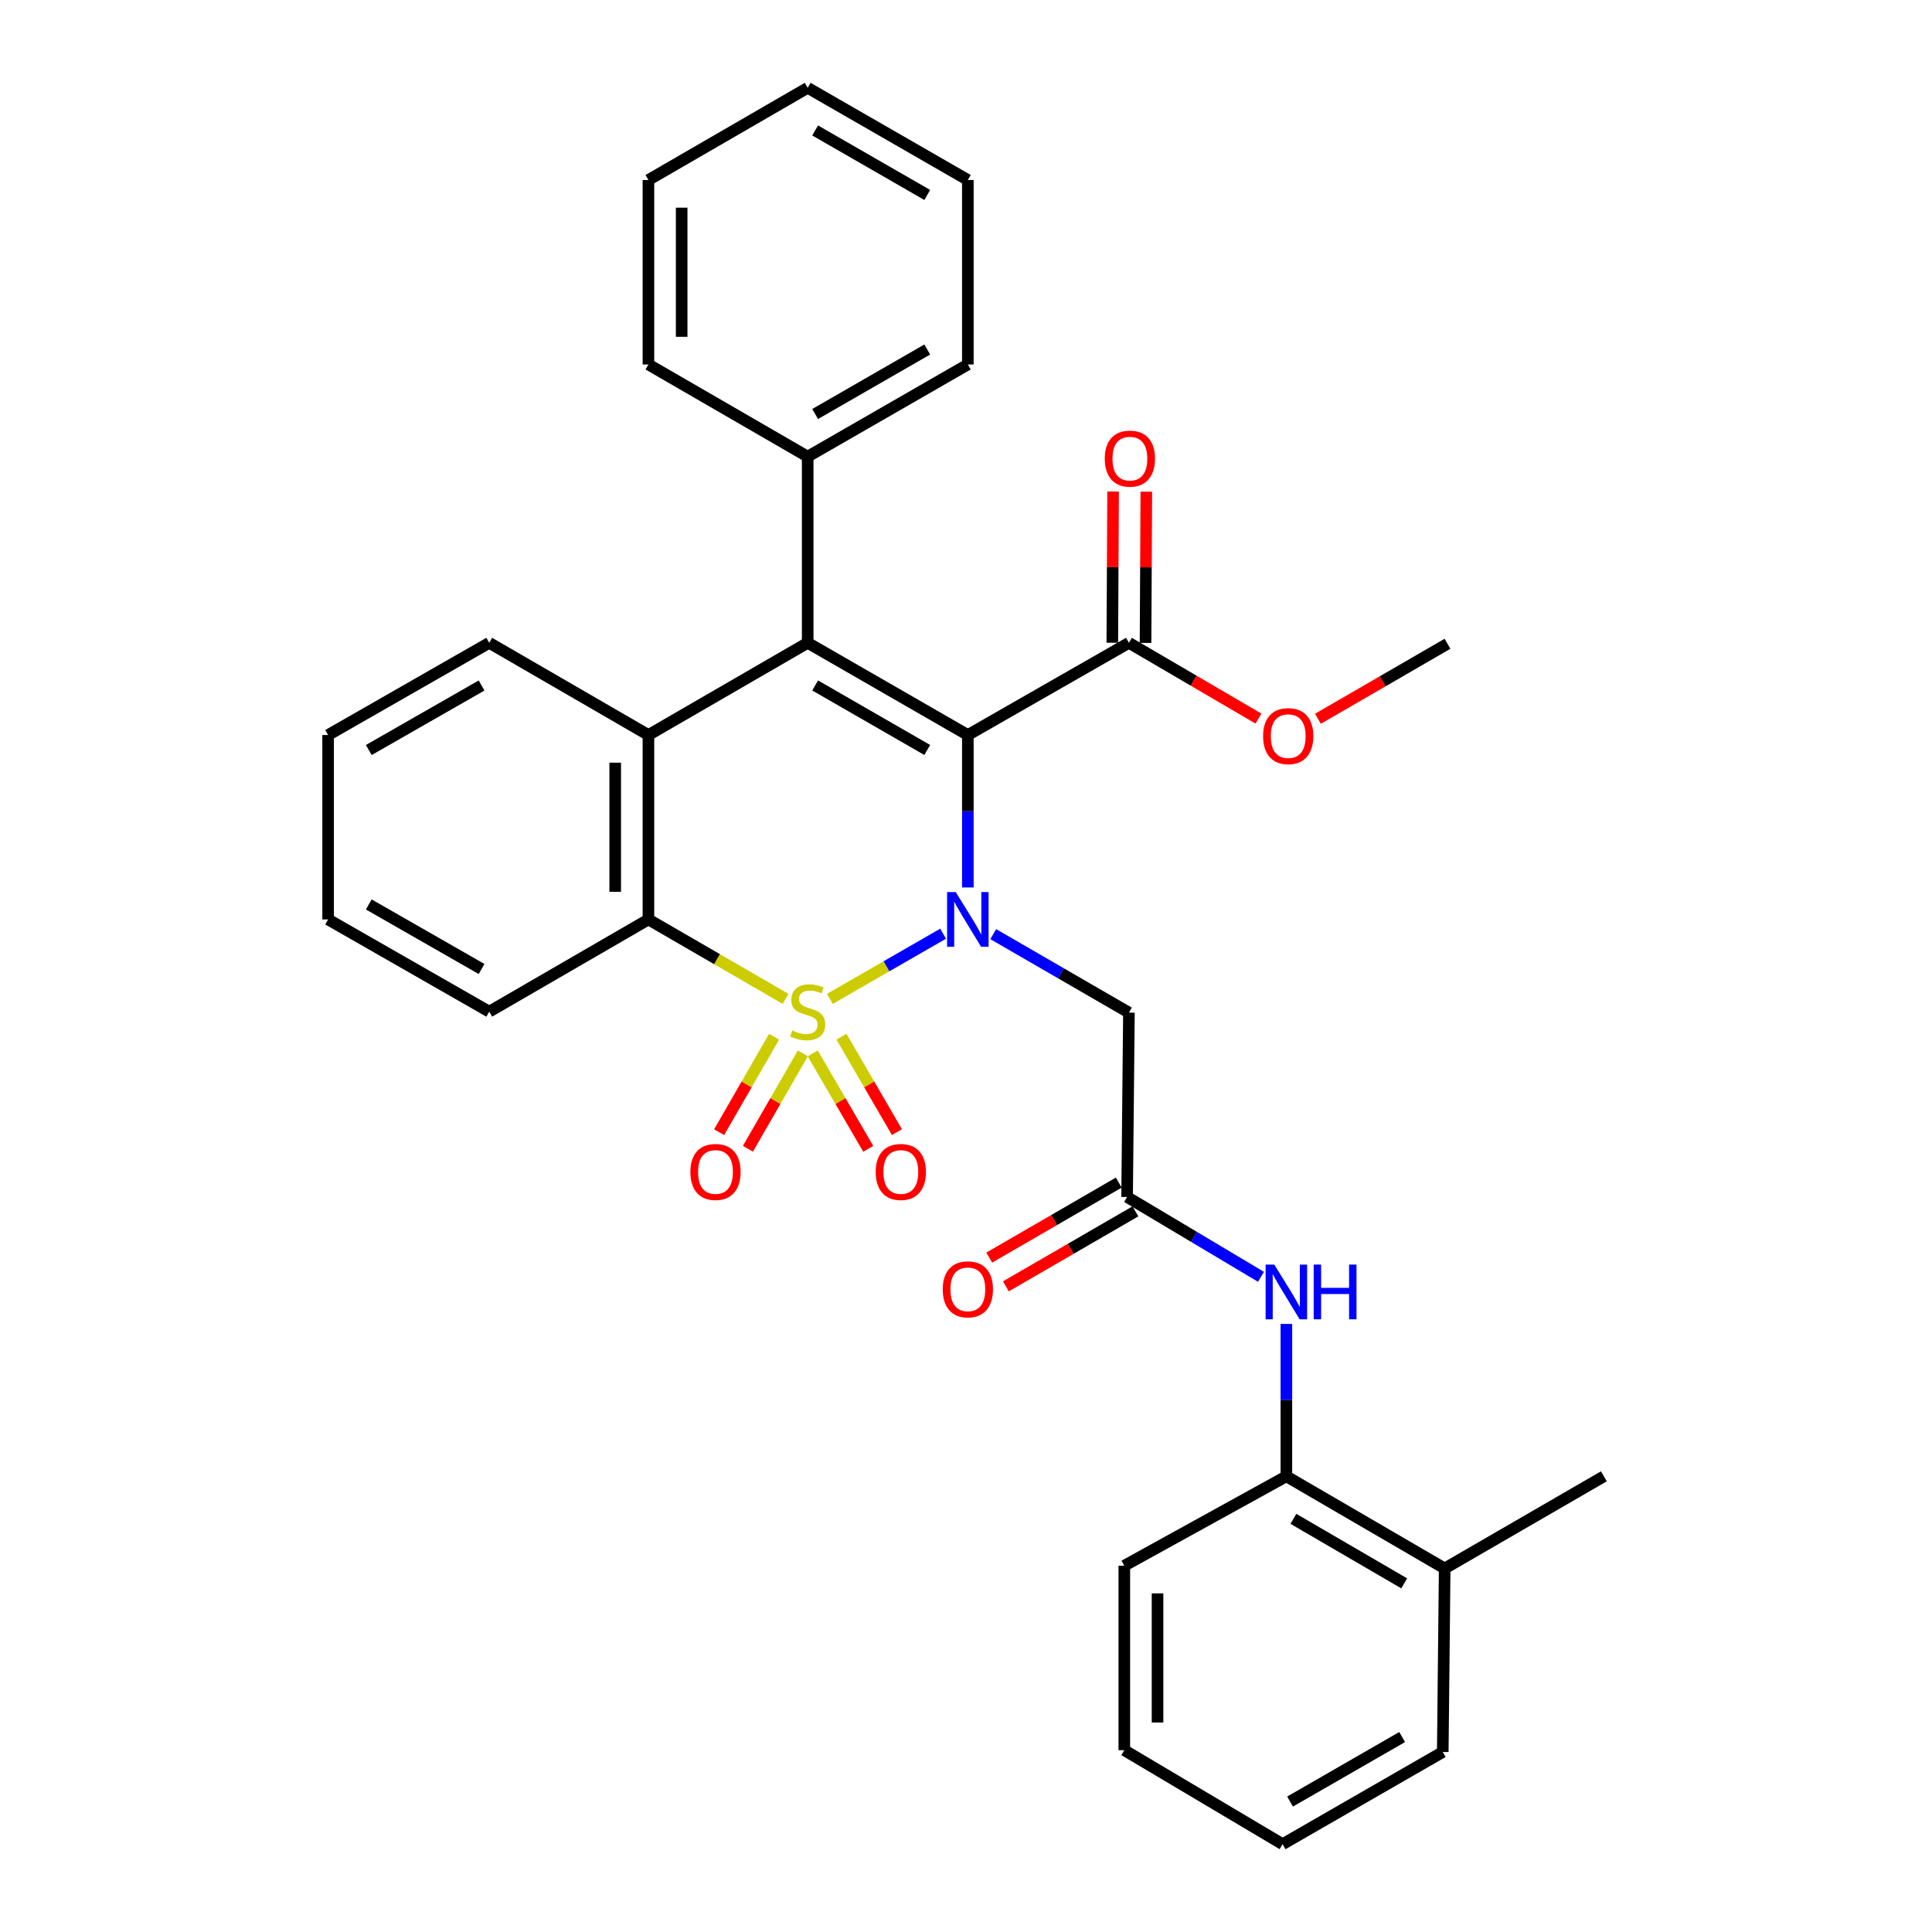 <?xml version='1.0' encoding='iso-8859-1'?>
<svg version='1.1' baseProfile='full'
              xmlns='http://www.w3.org/2000/svg'
                      xmlns:rdkit='http://www.rdkit.org/xml'
                      xmlns:xlink='http://www.w3.org/1999/xlink'
                  xml:space='preserve'
width='1000px' height='1000px' viewBox='0 0 1000 1000'>
<!-- END OF HEADER -->
<rect style='opacity:1.0;fill:#FFFFFF;stroke:none' width='1000' height='1000' x='0' y='0'> </rect>
<path class='bond-0' d='M 429.529,517.031 L 458.842,500.153' style='fill:none;fill-rule:evenodd;stroke:#CCCC00;stroke-width:6px;stroke-linecap:butt;stroke-linejoin:miter;stroke-opacity:1' />
<path class='bond-0' d='M 458.842,500.153 L 488.155,483.276' style='fill:none;fill-rule:evenodd;stroke:#0000FF;stroke-width:6px;stroke-linecap:butt;stroke-linejoin:miter;stroke-opacity:1' />
<path class='bond-3' d='M 406.597,516.999 L 371.113,496.452' style='fill:none;fill-rule:evenodd;stroke:#CCCC00;stroke-width:6px;stroke-linecap:butt;stroke-linejoin:miter;stroke-opacity:1' />
<path class='bond-3' d='M 371.113,496.452 L 335.629,475.906' style='fill:none;fill-rule:evenodd;stroke:#000000;stroke-width:6px;stroke-linecap:butt;stroke-linejoin:miter;stroke-opacity:1' />
<path class='bond-8' d='M 420.674,545.236 L 435.037,569.932' style='fill:none;fill-rule:evenodd;stroke:#CCCC00;stroke-width:6px;stroke-linecap:butt;stroke-linejoin:miter;stroke-opacity:1' />
<path class='bond-8' d='M 435.037,569.932 L 449.401,594.629' style='fill:none;fill-rule:evenodd;stroke:#FF0000;stroke-width:6px;stroke-linecap:butt;stroke-linejoin:miter;stroke-opacity:1' />
<path class='bond-8' d='M 435.539,536.59 L 449.903,561.287' style='fill:none;fill-rule:evenodd;stroke:#CCCC00;stroke-width:6px;stroke-linecap:butt;stroke-linejoin:miter;stroke-opacity:1' />
<path class='bond-8' d='M 449.903,561.287 L 464.266,585.983' style='fill:none;fill-rule:evenodd;stroke:#FF0000;stroke-width:6px;stroke-linecap:butt;stroke-linejoin:miter;stroke-opacity:1' />
<path class='bond-9' d='M 400.663,536.617 L 386.441,561.319' style='fill:none;fill-rule:evenodd;stroke:#CCCC00;stroke-width:6px;stroke-linecap:butt;stroke-linejoin:miter;stroke-opacity:1' />
<path class='bond-9' d='M 386.441,561.319 L 372.22,586.021' style='fill:none;fill-rule:evenodd;stroke:#FF0000;stroke-width:6px;stroke-linecap:butt;stroke-linejoin:miter;stroke-opacity:1' />
<path class='bond-9' d='M 415.566,545.197 L 401.345,569.899' style='fill:none;fill-rule:evenodd;stroke:#CCCC00;stroke-width:6px;stroke-linecap:butt;stroke-linejoin:miter;stroke-opacity:1' />
<path class='bond-9' d='M 401.345,569.899 L 387.123,594.601' style='fill:none;fill-rule:evenodd;stroke:#FF0000;stroke-width:6px;stroke-linecap:butt;stroke-linejoin:miter;stroke-opacity:1' />
<path class='bond-1' d='M 500.955,459.359 L 500.955,419.902' style='fill:none;fill-rule:evenodd;stroke:#0000FF;stroke-width:6px;stroke-linecap:butt;stroke-linejoin:miter;stroke-opacity:1' />
<path class='bond-1' d='M 500.955,419.902 L 500.955,380.445' style='fill:none;fill-rule:evenodd;stroke:#000000;stroke-width:6px;stroke-linecap:butt;stroke-linejoin:miter;stroke-opacity:1' />
<path class='bond-5' d='M 514.103,483.511 L 549.217,503.822' style='fill:none;fill-rule:evenodd;stroke:#0000FF;stroke-width:6px;stroke-linecap:butt;stroke-linejoin:miter;stroke-opacity:1' />
<path class='bond-5' d='M 549.217,503.822 L 584.33,524.133' style='fill:none;fill-rule:evenodd;stroke:#000000;stroke-width:6px;stroke-linecap:butt;stroke-linejoin:miter;stroke-opacity:1' />
<path class='bond-6' d='M 500.955,380.445 L 584.33,332.724' style='fill:none;fill-rule:evenodd;stroke:#000000;stroke-width:6px;stroke-linecap:butt;stroke-linejoin:miter;stroke-opacity:1' />
<path class='bond-32' d='M 500.955,380.445 L 418.058,332.724' style='fill:none;fill-rule:evenodd;stroke:#000000;stroke-width:6px;stroke-linecap:butt;stroke-linejoin:miter;stroke-opacity:1' />
<path class='bond-32' d='M 479.941,388.191 L 421.913,354.786' style='fill:none;fill-rule:evenodd;stroke:#000000;stroke-width:6px;stroke-linecap:butt;stroke-linejoin:miter;stroke-opacity:1' />
<path class='bond-2' d='M 418.058,332.724 L 335.629,380.445' style='fill:none;fill-rule:evenodd;stroke:#000000;stroke-width:6px;stroke-linecap:butt;stroke-linejoin:miter;stroke-opacity:1' />
<path class='bond-12' d='M 418.058,332.724 L 418.058,236.347' style='fill:none;fill-rule:evenodd;stroke:#000000;stroke-width:6px;stroke-linecap:butt;stroke-linejoin:miter;stroke-opacity:1' />
<path class='bond-4' d='M 335.629,475.906 L 335.629,380.445' style='fill:none;fill-rule:evenodd;stroke:#000000;stroke-width:6px;stroke-linecap:butt;stroke-linejoin:miter;stroke-opacity:1' />
<path class='bond-4' d='M 318.432,461.587 L 318.432,394.764' style='fill:none;fill-rule:evenodd;stroke:#000000;stroke-width:6px;stroke-linecap:butt;stroke-linejoin:miter;stroke-opacity:1' />
<path class='bond-18' d='M 335.629,475.906 L 253.228,523.636' style='fill:none;fill-rule:evenodd;stroke:#000000;stroke-width:6px;stroke-linecap:butt;stroke-linejoin:miter;stroke-opacity:1' />
<path class='bond-17' d='M 335.629,380.445 L 253.228,332.724' style='fill:none;fill-rule:evenodd;stroke:#000000;stroke-width:6px;stroke-linecap:butt;stroke-linejoin:miter;stroke-opacity:1' />
<path class='bond-7' d='M 584.33,524.133 L 583.385,619.555' style='fill:none;fill-rule:evenodd;stroke:#000000;stroke-width:6px;stroke-linecap:butt;stroke-linejoin:miter;stroke-opacity:1' />
<path class='bond-13' d='M 592.929,332.769 L 593.132,293.631' style='fill:none;fill-rule:evenodd;stroke:#000000;stroke-width:6px;stroke-linecap:butt;stroke-linejoin:miter;stroke-opacity:1' />
<path class='bond-13' d='M 593.132,293.631 L 593.336,254.493' style='fill:none;fill-rule:evenodd;stroke:#FF0000;stroke-width:6px;stroke-linecap:butt;stroke-linejoin:miter;stroke-opacity:1' />
<path class='bond-13' d='M 575.732,332.68 L 575.936,293.541' style='fill:none;fill-rule:evenodd;stroke:#000000;stroke-width:6px;stroke-linecap:butt;stroke-linejoin:miter;stroke-opacity:1' />
<path class='bond-13' d='M 575.936,293.541 L 576.14,254.403' style='fill:none;fill-rule:evenodd;stroke:#FF0000;stroke-width:6px;stroke-linecap:butt;stroke-linejoin:miter;stroke-opacity:1' />
<path class='bond-16' d='M 584.33,332.724 L 617.861,352.334' style='fill:none;fill-rule:evenodd;stroke:#000000;stroke-width:6px;stroke-linecap:butt;stroke-linejoin:miter;stroke-opacity:1' />
<path class='bond-16' d='M 617.861,352.334 L 651.391,371.943' style='fill:none;fill-rule:evenodd;stroke:#FF0000;stroke-width:6px;stroke-linecap:butt;stroke-linejoin:miter;stroke-opacity:1' />
<path class='bond-10' d='M 583.385,619.555 L 618.034,640.215' style='fill:none;fill-rule:evenodd;stroke:#000000;stroke-width:6px;stroke-linecap:butt;stroke-linejoin:miter;stroke-opacity:1' />
<path class='bond-10' d='M 618.034,640.215 L 652.684,660.874' style='fill:none;fill-rule:evenodd;stroke:#0000FF;stroke-width:6px;stroke-linecap:butt;stroke-linejoin:miter;stroke-opacity:1' />
<path class='bond-14' d='M 579.077,612.114 L 545.553,631.522' style='fill:none;fill-rule:evenodd;stroke:#000000;stroke-width:6px;stroke-linecap:butt;stroke-linejoin:miter;stroke-opacity:1' />
<path class='bond-14' d='M 545.553,631.522 L 512.029,650.93' style='fill:none;fill-rule:evenodd;stroke:#FF0000;stroke-width:6px;stroke-linecap:butt;stroke-linejoin:miter;stroke-opacity:1' />
<path class='bond-14' d='M 587.693,626.996 L 554.169,646.404' style='fill:none;fill-rule:evenodd;stroke:#000000;stroke-width:6px;stroke-linecap:butt;stroke-linejoin:miter;stroke-opacity:1' />
<path class='bond-14' d='M 554.169,646.404 L 520.644,665.812' style='fill:none;fill-rule:evenodd;stroke:#FF0000;stroke-width:6px;stroke-linecap:butt;stroke-linejoin:miter;stroke-opacity:1' />
<path class='bond-11' d='M 665.823,685.254 L 665.823,724.693' style='fill:none;fill-rule:evenodd;stroke:#0000FF;stroke-width:6px;stroke-linecap:butt;stroke-linejoin:miter;stroke-opacity:1' />
<path class='bond-11' d='M 665.823,724.693 L 665.823,764.131' style='fill:none;fill-rule:evenodd;stroke:#000000;stroke-width:6px;stroke-linecap:butt;stroke-linejoin:miter;stroke-opacity:1' />
<path class='bond-15' d='M 665.823,764.131 L 747.765,811.842' style='fill:none;fill-rule:evenodd;stroke:#000000;stroke-width:6px;stroke-linecap:butt;stroke-linejoin:miter;stroke-opacity:1' />
<path class='bond-15' d='M 669.462,786.149 L 726.821,819.546' style='fill:none;fill-rule:evenodd;stroke:#000000;stroke-width:6px;stroke-linecap:butt;stroke-linejoin:miter;stroke-opacity:1' />
<path class='bond-19' d='M 665.823,764.131 L 581.942,810.409' style='fill:none;fill-rule:evenodd;stroke:#000000;stroke-width:6px;stroke-linecap:butt;stroke-linejoin:miter;stroke-opacity:1' />
<path class='bond-20' d='M 418.058,236.347 L 500.955,188.655' style='fill:none;fill-rule:evenodd;stroke:#000000;stroke-width:6px;stroke-linecap:butt;stroke-linejoin:miter;stroke-opacity:1' />
<path class='bond-20' d='M 421.917,214.287 L 479.945,180.903' style='fill:none;fill-rule:evenodd;stroke:#000000;stroke-width:6px;stroke-linecap:butt;stroke-linejoin:miter;stroke-opacity:1' />
<path class='bond-21' d='M 418.058,236.347 L 335.629,188.655' style='fill:none;fill-rule:evenodd;stroke:#000000;stroke-width:6px;stroke-linecap:butt;stroke-linejoin:miter;stroke-opacity:1' />
<path class='bond-22' d='M 747.765,811.842 L 830.166,764.131' style='fill:none;fill-rule:evenodd;stroke:#000000;stroke-width:6px;stroke-linecap:butt;stroke-linejoin:miter;stroke-opacity:1' />
<path class='bond-23' d='M 747.765,811.842 L 746.772,906.834' style='fill:none;fill-rule:evenodd;stroke:#000000;stroke-width:6px;stroke-linecap:butt;stroke-linejoin:miter;stroke-opacity:1' />
<path class='bond-24' d='M 682.16,372.038 L 715.689,352.63' style='fill:none;fill-rule:evenodd;stroke:#FF0000;stroke-width:6px;stroke-linecap:butt;stroke-linejoin:miter;stroke-opacity:1' />
<path class='bond-24' d='M 715.689,352.63 L 749.218,333.221' style='fill:none;fill-rule:evenodd;stroke:#000000;stroke-width:6px;stroke-linecap:butt;stroke-linejoin:miter;stroke-opacity:1' />
<path class='bond-33' d='M 253.228,332.724 L 169.834,380.445' style='fill:none;fill-rule:evenodd;stroke:#000000;stroke-width:6px;stroke-linecap:butt;stroke-linejoin:miter;stroke-opacity:1' />
<path class='bond-33' d='M 249.26,354.808 L 190.884,388.213' style='fill:none;fill-rule:evenodd;stroke:#000000;stroke-width:6px;stroke-linecap:butt;stroke-linejoin:miter;stroke-opacity:1' />
<path class='bond-26' d='M 253.228,523.636 L 169.834,475.906' style='fill:none;fill-rule:evenodd;stroke:#000000;stroke-width:6px;stroke-linecap:butt;stroke-linejoin:miter;stroke-opacity:1' />
<path class='bond-26' d='M 249.261,501.551 L 190.885,468.14' style='fill:none;fill-rule:evenodd;stroke:#000000;stroke-width:6px;stroke-linecap:butt;stroke-linejoin:miter;stroke-opacity:1' />
<path class='bond-27' d='M 581.942,810.409 L 581.942,905.889' style='fill:none;fill-rule:evenodd;stroke:#000000;stroke-width:6px;stroke-linecap:butt;stroke-linejoin:miter;stroke-opacity:1' />
<path class='bond-27' d='M 599.139,824.731 L 599.139,891.567' style='fill:none;fill-rule:evenodd;stroke:#000000;stroke-width:6px;stroke-linecap:butt;stroke-linejoin:miter;stroke-opacity:1' />
<path class='bond-28' d='M 500.955,188.655 L 500.955,93.166' style='fill:none;fill-rule:evenodd;stroke:#000000;stroke-width:6px;stroke-linecap:butt;stroke-linejoin:miter;stroke-opacity:1' />
<path class='bond-29' d='M 335.629,188.655 L 335.629,93.166' style='fill:none;fill-rule:evenodd;stroke:#000000;stroke-width:6px;stroke-linecap:butt;stroke-linejoin:miter;stroke-opacity:1' />
<path class='bond-29' d='M 352.825,174.331 L 352.825,107.489' style='fill:none;fill-rule:evenodd;stroke:#000000;stroke-width:6px;stroke-linecap:butt;stroke-linejoin:miter;stroke-opacity:1' />
<path class='bond-35' d='M 746.772,906.834 L 663.874,954.545' style='fill:none;fill-rule:evenodd;stroke:#000000;stroke-width:6px;stroke-linecap:butt;stroke-linejoin:miter;stroke-opacity:1' />
<path class='bond-35' d='M 725.759,899.087 L 667.731,932.484' style='fill:none;fill-rule:evenodd;stroke:#000000;stroke-width:6px;stroke-linecap:butt;stroke-linejoin:miter;stroke-opacity:1' />
<path class='bond-25' d='M 169.834,380.445 L 169.834,475.906' style='fill:none;fill-rule:evenodd;stroke:#000000;stroke-width:6px;stroke-linecap:butt;stroke-linejoin:miter;stroke-opacity:1' />
<path class='bond-30' d='M 581.942,905.889 L 663.874,954.545' style='fill:none;fill-rule:evenodd;stroke:#000000;stroke-width:6px;stroke-linecap:butt;stroke-linejoin:miter;stroke-opacity:1' />
<path class='bond-34' d='M 500.955,93.166 L 418.058,45.455' style='fill:none;fill-rule:evenodd;stroke:#000000;stroke-width:6px;stroke-linecap:butt;stroke-linejoin:miter;stroke-opacity:1' />
<path class='bond-34' d='M 479.943,100.913 L 421.914,67.516' style='fill:none;fill-rule:evenodd;stroke:#000000;stroke-width:6px;stroke-linecap:butt;stroke-linejoin:miter;stroke-opacity:1' />
<path class='bond-31' d='M 335.629,93.166 L 418.058,45.455' style='fill:none;fill-rule:evenodd;stroke:#000000;stroke-width:6px;stroke-linecap:butt;stroke-linejoin:miter;stroke-opacity:1' />
<path  class='atom-0' d='M 410.058 533.356
Q 410.378 533.476, 411.698 534.036
Q 413.018 534.596, 414.458 534.956
Q 415.938 535.276, 417.378 535.276
Q 420.058 535.276, 421.618 533.996
Q 423.178 532.676, 423.178 530.396
Q 423.178 528.836, 422.378 527.876
Q 421.618 526.916, 420.418 526.396
Q 419.218 525.876, 417.218 525.276
Q 414.698 524.516, 413.178 523.796
Q 411.698 523.076, 410.618 521.556
Q 409.578 520.036, 409.578 517.476
Q 409.578 513.916, 411.978 511.716
Q 414.418 509.516, 419.218 509.516
Q 422.498 509.516, 426.218 511.076
L 425.298 514.156
Q 421.898 512.756, 419.338 512.756
Q 416.578 512.756, 415.058 513.916
Q 413.538 515.036, 413.578 516.996
Q 413.578 518.516, 414.338 519.436
Q 415.138 520.356, 416.258 520.876
Q 417.418 521.396, 419.338 521.996
Q 421.898 522.796, 423.418 523.596
Q 424.938 524.396, 426.018 526.036
Q 427.138 527.636, 427.138 530.396
Q 427.138 534.316, 424.498 536.436
Q 421.898 538.516, 417.538 538.516
Q 415.018 538.516, 413.098 537.956
Q 411.218 537.436, 408.978 536.516
L 410.058 533.356
' fill='#CCCC00'/>
<path  class='atom-1' d='M 494.695 461.746
L 503.975 476.746
Q 504.895 478.226, 506.375 480.906
Q 507.855 483.586, 507.935 483.746
L 507.935 461.746
L 511.695 461.746
L 511.695 490.066
L 507.815 490.066
L 497.855 473.666
Q 496.695 471.746, 495.455 469.546
Q 494.255 467.346, 493.895 466.666
L 493.895 490.066
L 490.215 490.066
L 490.215 461.746
L 494.695 461.746
' fill='#0000FF'/>
<path  class='atom-9' d='M 453.266 606.604
Q 453.266 599.804, 456.626 596.004
Q 459.986 592.204, 466.266 592.204
Q 472.546 592.204, 475.906 596.004
Q 479.266 599.804, 479.266 606.604
Q 479.266 613.484, 475.866 617.404
Q 472.466 621.284, 466.266 621.284
Q 460.026 621.284, 456.626 617.404
Q 453.266 613.524, 453.266 606.604
M 466.266 618.084
Q 470.586 618.084, 472.906 615.204
Q 475.266 612.284, 475.266 606.604
Q 475.266 601.044, 472.906 598.244
Q 470.586 595.404, 466.266 595.404
Q 461.946 595.404, 459.586 598.204
Q 457.266 601.004, 457.266 606.604
Q 457.266 612.324, 459.586 615.204
Q 461.946 618.084, 466.266 618.084
' fill='#FF0000'/>
<path  class='atom-10' d='M 357.337 606.604
Q 357.337 599.804, 360.697 596.004
Q 364.057 592.204, 370.337 592.204
Q 376.617 592.204, 379.977 596.004
Q 383.337 599.804, 383.337 606.604
Q 383.337 613.484, 379.937 617.404
Q 376.537 621.284, 370.337 621.284
Q 364.097 621.284, 360.697 617.404
Q 357.337 613.524, 357.337 606.604
M 370.337 618.084
Q 374.657 618.084, 376.977 615.204
Q 379.337 612.284, 379.337 606.604
Q 379.337 601.044, 376.977 598.244
Q 374.657 595.404, 370.337 595.404
Q 366.017 595.404, 363.657 598.204
Q 361.337 601.004, 361.337 606.604
Q 361.337 612.324, 363.657 615.204
Q 366.017 618.084, 370.337 618.084
' fill='#FF0000'/>
<path  class='atom-11' d='M 659.563 654.549
L 668.843 669.549
Q 669.763 671.029, 671.243 673.709
Q 672.723 676.389, 672.803 676.549
L 672.803 654.549
L 676.563 654.549
L 676.563 682.869
L 672.683 682.869
L 662.723 666.469
Q 661.563 664.549, 660.323 662.349
Q 659.123 660.149, 658.763 659.469
L 658.763 682.869
L 655.083 682.869
L 655.083 654.549
L 659.563 654.549
' fill='#0000FF'/>
<path  class='atom-11' d='M 679.963 654.549
L 683.803 654.549
L 683.803 666.589
L 698.283 666.589
L 698.283 654.549
L 702.123 654.549
L 702.123 682.869
L 698.283 682.869
L 698.283 669.789
L 683.803 669.789
L 683.803 682.869
L 679.963 682.869
L 679.963 654.549
' fill='#0000FF'/>
<path  class='atom-14' d='M 571.827 237.382
Q 571.827 230.582, 575.187 226.782
Q 578.547 222.982, 584.827 222.982
Q 591.107 222.982, 594.467 226.782
Q 597.827 230.582, 597.827 237.382
Q 597.827 244.262, 594.427 248.182
Q 591.027 252.062, 584.827 252.062
Q 578.587 252.062, 575.187 248.182
Q 571.827 244.302, 571.827 237.382
M 584.827 248.862
Q 589.147 248.862, 591.467 245.982
Q 593.827 243.062, 593.827 237.382
Q 593.827 231.822, 591.467 229.022
Q 589.147 226.182, 584.827 226.182
Q 580.507 226.182, 578.147 228.982
Q 575.827 231.782, 575.827 237.382
Q 575.827 243.102, 578.147 245.982
Q 580.507 248.862, 584.827 248.862
' fill='#FF0000'/>
<path  class='atom-15' d='M 487.955 667.356
Q 487.955 660.556, 491.315 656.756
Q 494.675 652.956, 500.955 652.956
Q 507.235 652.956, 510.595 656.756
Q 513.955 660.556, 513.955 667.356
Q 513.955 674.236, 510.555 678.156
Q 507.155 682.036, 500.955 682.036
Q 494.715 682.036, 491.315 678.156
Q 487.955 674.276, 487.955 667.356
M 500.955 678.836
Q 505.275 678.836, 507.595 675.956
Q 509.955 673.036, 509.955 667.356
Q 509.955 661.796, 507.595 658.996
Q 505.275 656.156, 500.955 656.156
Q 496.635 656.156, 494.275 658.956
Q 491.955 661.756, 491.955 667.356
Q 491.955 673.076, 494.275 675.956
Q 496.635 678.836, 500.955 678.836
' fill='#FF0000'/>
<path  class='atom-17' d='M 653.779 381.022
Q 653.779 374.222, 657.139 370.422
Q 660.499 366.622, 666.779 366.622
Q 673.059 366.622, 676.419 370.422
Q 679.779 374.222, 679.779 381.022
Q 679.779 387.902, 676.379 391.822
Q 672.979 395.702, 666.779 395.702
Q 660.539 395.702, 657.139 391.822
Q 653.779 387.942, 653.779 381.022
M 666.779 392.502
Q 671.099 392.502, 673.419 389.622
Q 675.779 386.702, 675.779 381.022
Q 675.779 375.462, 673.419 372.662
Q 671.099 369.822, 666.779 369.822
Q 662.459 369.822, 660.099 372.622
Q 657.779 375.422, 657.779 381.022
Q 657.779 386.742, 660.099 389.622
Q 662.459 392.502, 666.779 392.502
' fill='#FF0000'/>
</svg>
